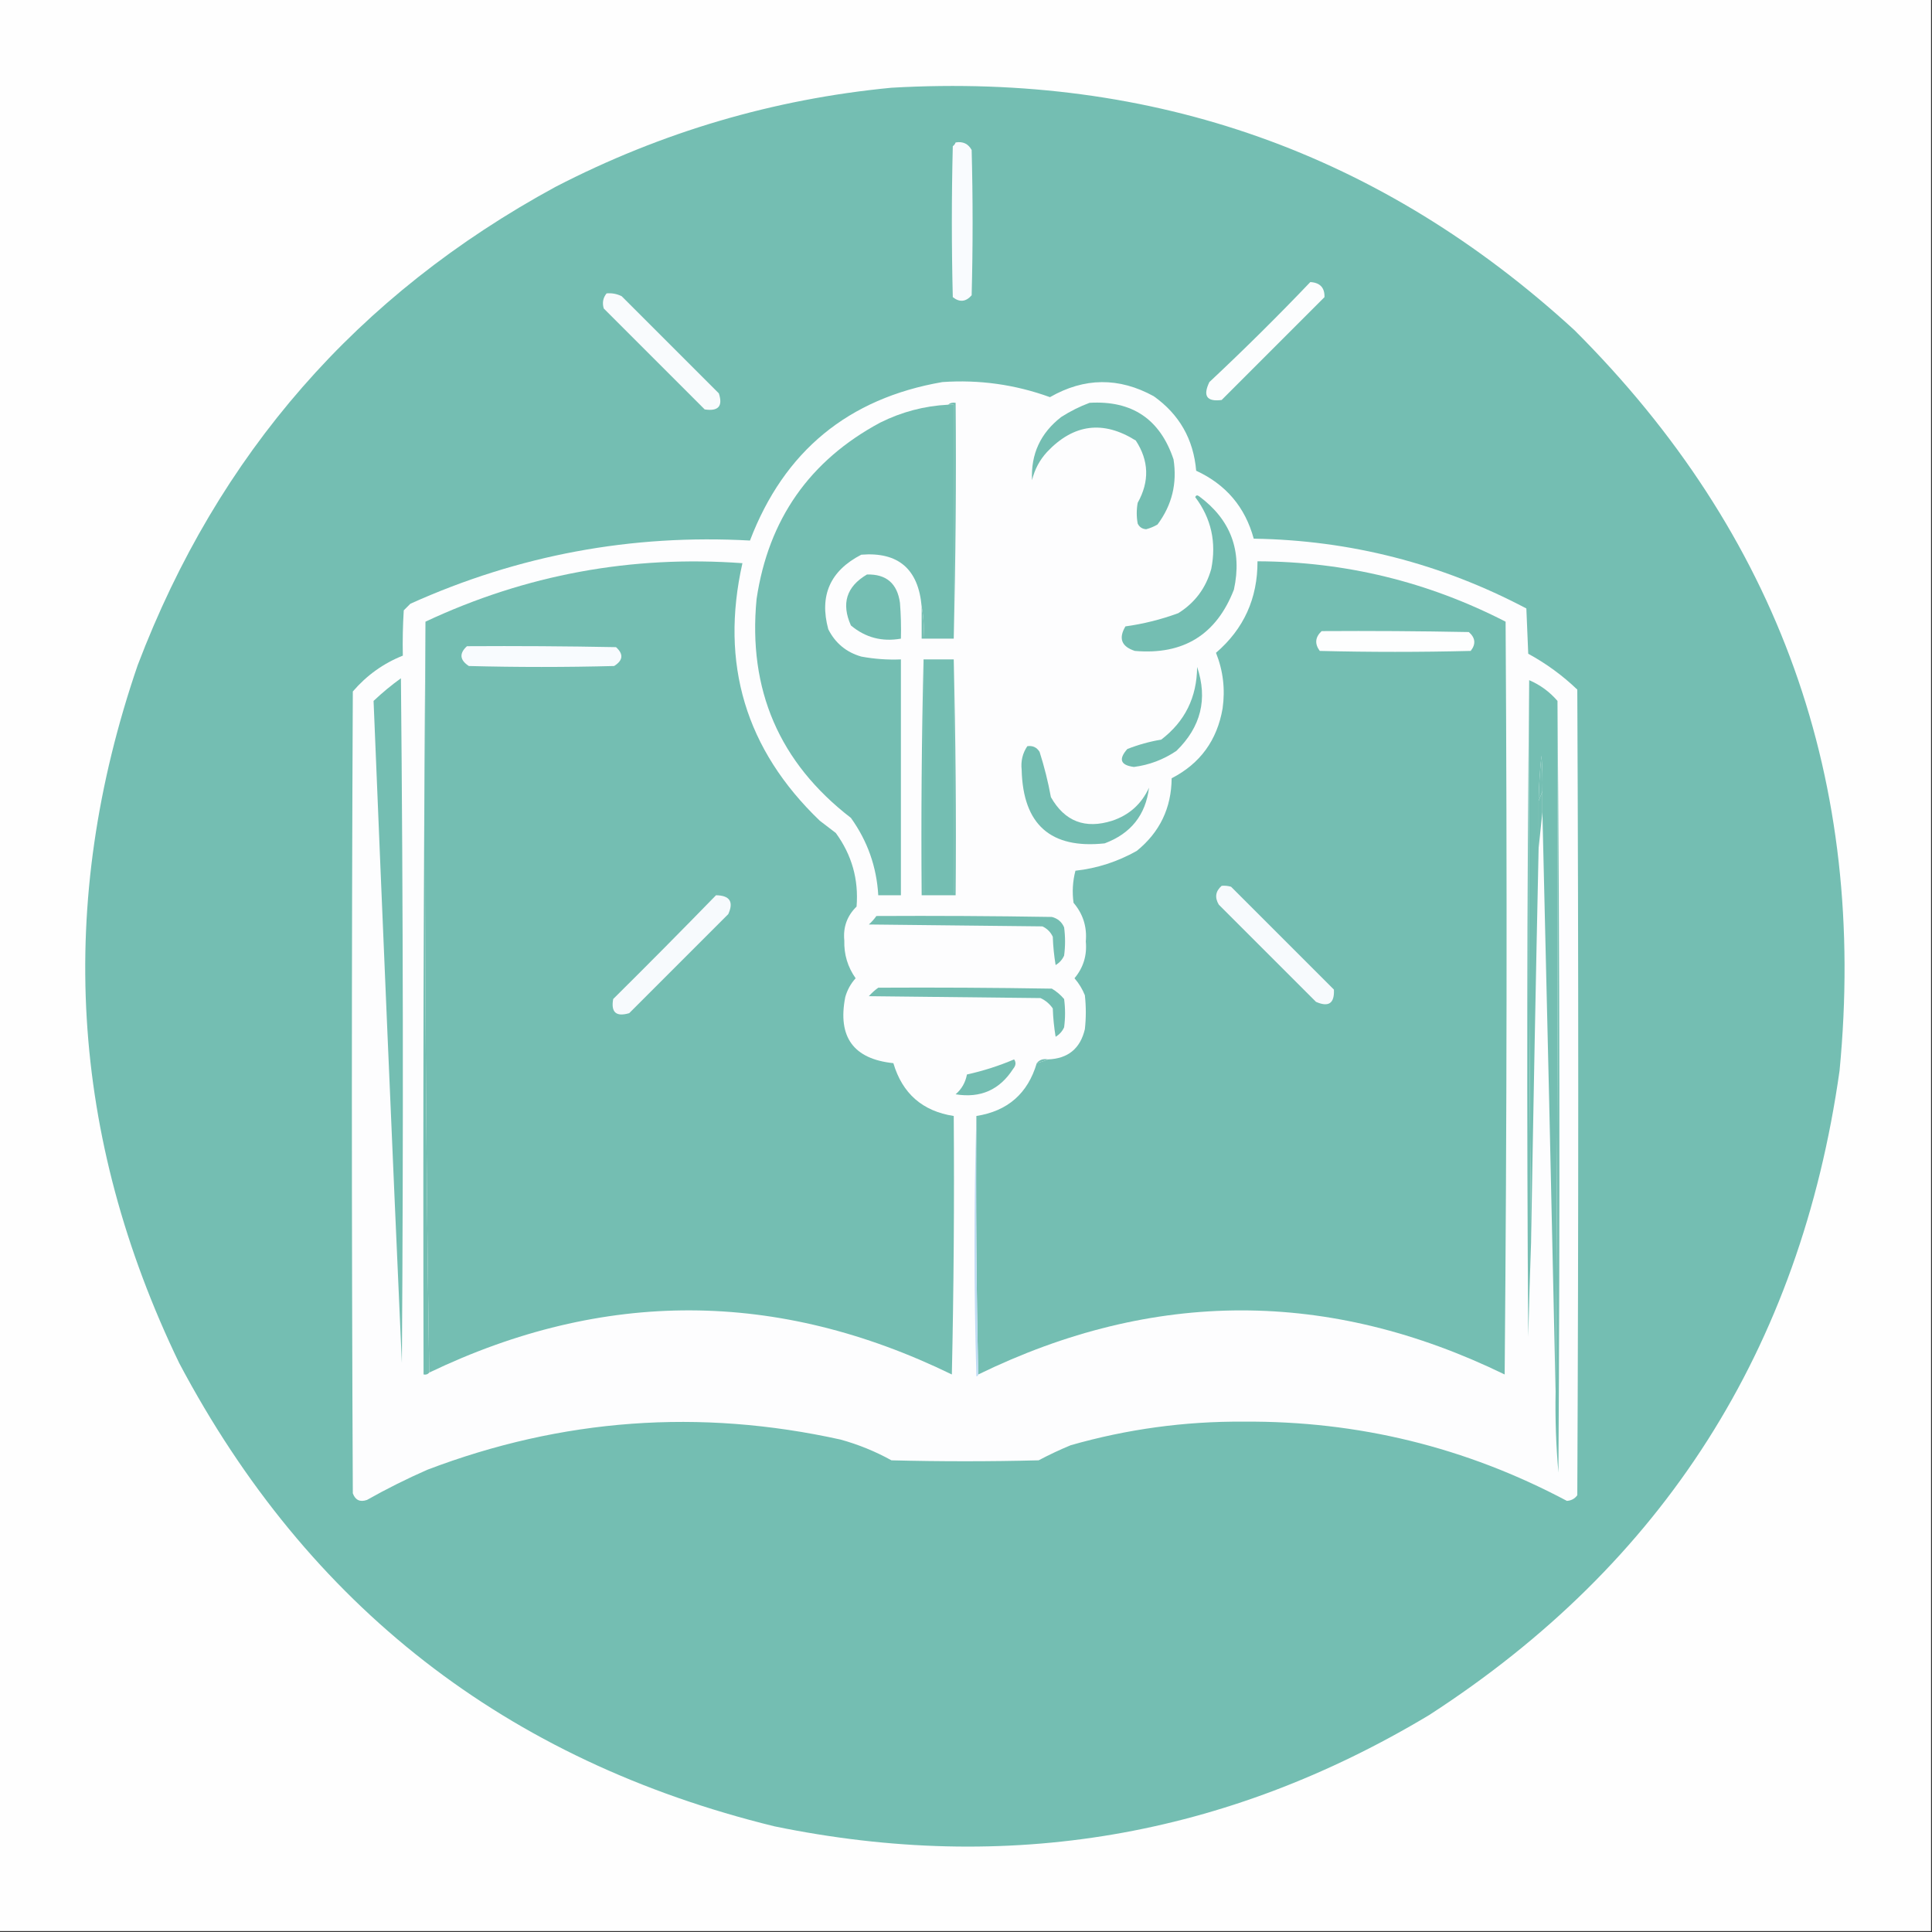 <?xml version="1.0" encoding="UTF-8"?>
<!DOCTYPE svg PUBLIC "-//W3C//DTD SVG 1.1//EN" "http://www.w3.org/Graphics/SVG/1.1/DTD/svg11.dtd">
<svg xmlns="http://www.w3.org/2000/svg" version="1.1" width="1024px" height="1024px" style="shape-rendering:geometricPrecision; text-rendering:geometricPrecision; image-rendering:optimizeQuality; fill-rule:evenodd; clip-rule:evenodd" xmlns:xlink="http://www.w3.org/1999/xlink">
<rect width="100%" height="100%" fill="#333333" stroke="none"/>
<g><path style="opacity:1" fill="#fefefe" d="M -0.5,-0.5 C 340.833,-0.5 682.167,-0.5 1023.5,-0.5C 1023.5,340.833 1023.5,682.167 1023.5,1023.5C 682.167,1023.5 340.833,1023.5 -0.5,1023.5C -0.5,682.167 -0.5,340.833 -0.5,-0.5 Z"/></g>
<g><path style="opacity:1" fill="#74beb2" d="M 472.5,46.5 C 611.734,38.513 732.401,81.346 834.5,175C 942.935,283.276 989.769,414.109 975,567.5C 954.186,714.843 881.686,828.676 757.5,909C 649.641,973.733 533.974,993.399 410.5,968C 268.425,933.221 163.258,851.388 95,722.5C 36.961,602.215 29.627,478.882 73,352.5C 115.556,240.614 189.389,156.114 294.5,99C 350.583,70.023 409.917,52.523 472.5,46.5 Z"/></g>
<g><path style="opacity:1" fill="#f9fbfe" d="M 506.5,75.5 C 510.355,74.845 513.188,76.179 515,79.5C 515.667,105.167 515.667,130.833 515,156.5C 511.952,160.01 508.619,160.343 505,157.5C 504.333,130.833 504.333,104.167 505,77.5C 505.717,76.956 506.217,76.289 506.5,75.5 Z"/></g>
<g><path style="opacity:1" fill="#fcfdfe" d="M 694.5,149.5 C 699.651,149.814 702.151,152.481 702,157.5C 683.833,175.667 665.667,193.833 647.5,212C 639.607,213.023 637.44,209.857 641,202.5C 659.34,185.327 677.173,167.66 694.5,149.5 Z"/></g>
<g><path style="opacity:1" fill="#f9fbfd" d="M 321.5,155.5 C 324.32,155.248 326.986,155.748 329.5,157C 346.667,174.167 363.833,191.333 381,208.5C 383.243,215.265 380.743,218.098 373.5,217C 355.667,199.167 337.833,181.333 320,163.5C 319.109,160.502 319.609,157.836 321.5,155.5 Z"/></g>
<g><path style="opacity:1" fill="#fdfdfe" d="M 499.5,202.5 C 519.088,201.154 538.088,203.821 556.5,210.5C 574.726,200.049 593.059,199.882 611.5,210C 625.079,219.654 632.579,232.821 634,249.5C 649.8,256.795 659.967,268.795 664.5,285.5C 715.657,286.331 763.823,298.664 809,322.5C 809.333,330.5 809.667,338.5 810,346.5C 819.508,351.674 828.175,358.007 836,365.5C 836.667,507.833 836.667,650.167 836,792.5C 834.675,794.338 832.841,795.338 830.5,795.5C 776.938,767.04 719.771,753.04 659,753.5C 627.889,753.294 597.389,757.461 567.5,766C 561.713,768.394 556.046,771.06 550.5,774C 524.5,774.667 498.5,774.667 472.5,774C 463.954,769.277 454.954,765.61 445.5,763C 370.873,746.497 297.873,751.83 226.5,779C 215.554,783.806 204.888,789.139 194.5,795C 190.834,796.271 188.334,795.104 187,791.5C 186.333,649.833 186.333,508.167 187,366.5C 194.367,357.944 203.2,351.61 213.5,347.5C 213.334,339.493 213.5,331.493 214,323.5C 215.167,322.333 216.333,321.167 217.5,320C 274.749,294.189 334.749,283.023 397.5,286.5C 415.572,239.134 449.572,211.134 499.5,202.5 Z"/></g>
<g><path style="opacity:1" fill="#74beb2" d="M 577.5,213.5 C 600.04,212.18 614.874,222.18 622,243.5C 623.983,256.267 621.15,267.767 613.5,278C 611.61,279.112 609.61,279.946 607.5,280.5C 605.399,280.368 603.899,279.368 603,277.5C 602.333,273.833 602.333,270.167 603,266.5C 609.319,255.179 608.986,244.179 602,233.5C 584.719,222.664 569.052,224.664 555,239.5C 551.048,243.793 548.381,248.793 547,254.5C 546.321,240.689 551.487,229.522 562.5,221C 567.313,217.927 572.313,215.427 577.5,213.5 Z"/></g>
<g><path style="opacity:1" fill="#74beb2" d="M 502.5,214.5 C 503.5,214.5 504.5,214.5 505.5,214.5C 505.5,255.5 505.5,296.5 505.5,337.5C 500.167,337.5 494.833,337.5 489.5,337.5C 489.821,331.974 489.488,326.64 488.5,321.5C 486.773,301.59 476.107,292.424 456.5,294C 440.003,302.505 434.169,315.672 439,333.5C 442.715,340.881 448.549,345.715 456.5,348C 463.437,349.288 470.437,349.788 477.5,349.5C 477.5,391.167 477.5,432.833 477.5,474.5C 473.5,474.5 469.5,474.5 465.5,474.5C 464.633,459.433 459.8,445.766 451,433.5C 413.035,404.216 396.368,365.55 401,317.5C 407.278,275.254 429.112,244.088 466.5,224C 477.853,218.329 489.853,215.162 502.5,214.5 Z"/></g>
<g><path style="opacity:1" fill="#74beb2" d="M 502.5,214.5 C 503.568,213.566 504.901,213.232 506.5,213.5C 506.832,255.337 506.499,297.003 505.5,338.5C 505.5,338.167 505.5,337.833 505.5,337.5C 505.5,296.5 505.5,255.5 505.5,214.5C 504.5,214.5 503.5,214.5 502.5,214.5 Z"/></g>
<g><path style="opacity:1" fill="#74beb2" d="M 633.5,263.5 C 633.897,262.475 634.563,262.308 635.5,263C 652.315,275.438 658.482,291.938 654,312.5C 644.741,336.392 627.241,347.226 601.5,345C 594.4,342.694 592.733,338.361 596.5,332C 606.074,330.679 615.407,328.345 624.5,325C 633.345,319.478 639.179,311.644 642,301.5C 644.798,287.375 641.964,274.708 633.5,263.5 Z"/></g>
<g><path style="opacity:1" fill="#74beb2" d="M 227.5,727.5 C 225.502,595.171 224.835,462.504 225.5,329.5C 278.698,304.56 334.698,294.227 393.5,298.5C 381.528,351.794 395.195,397.294 434.5,435C 437.333,437.167 440.167,439.333 443,441.5C 451.497,453.155 455.163,466.155 454,480.5C 448.969,485.424 446.802,491.424 447.5,498.5C 447.283,505.847 449.283,512.514 453.5,518.5C 450.891,521.383 449.058,524.717 448,528.5C 443.879,549.645 452.379,561.311 473.5,563.5C 478.272,579.608 488.939,588.941 505.5,591.5C 505.833,637.172 505.5,682.838 504.5,728.5C 412.236,683.53 319.902,683.196 227.5,727.5 Z"/></g>
<g><path style="opacity:1" fill="#74beb2" d="M 518.5,728.5 C 517.501,683.003 517.168,637.336 517.5,591.5C 534.096,588.902 544.763,579.568 549.5,563.5C 551.626,562.952 553.626,562.285 555.5,561.5C 566.065,561.1 572.565,555.767 575,545.5C 575.667,539.5 575.667,533.5 575,527.5C 573.682,524.199 571.848,521.199 569.5,518.5C 574.197,512.889 576.197,506.389 575.5,499C 576.181,491.214 574.015,484.381 569,478.5C 568.211,472.763 568.544,467.097 570,461.5C 581.444,460.242 592.277,456.742 602.5,451C 614.703,441.093 620.87,428.259 621,412.5C 636.083,404.731 645.083,392.398 648,375.5C 649.449,365.298 648.283,355.464 644.5,346C 659.244,333.336 666.577,317.169 666.5,297.5C 712.93,297.652 756.763,308.319 798,329.5C 798.833,462.501 798.667,595.501 797.5,728.5C 704.434,683.211 611.434,683.211 518.5,728.5 Z"/></g>
<g><path style="opacity:1" fill="#74beb2" d="M 459.5,304.5 C 469.727,304.219 475.56,309.219 477,319.5C 477.5,325.825 477.666,332.158 477.5,338.5C 467.487,340.26 458.654,337.927 451,331.5C 445.814,319.891 448.648,310.891 459.5,304.5 Z"/></g>
<g><path style="opacity:1" fill="#74beb2" d="M 225.5,329.5 C 224.835,462.504 225.502,595.171 227.5,727.5C 226.791,728.404 225.791,728.737 224.5,728.5C 224.167,595.332 224.5,462.332 225.5,329.5 Z"/></g>
<g><path style="opacity:1" fill="#fdfefe" d="M 700.5,334.5 C 726.502,334.333 752.502,334.5 778.5,335C 782.01,338.048 782.343,341.381 779.5,345C 752.833,345.667 726.167,345.667 699.5,345C 696.711,341.225 697.045,337.725 700.5,334.5 Z"/></g>
<g><path style="opacity:1" fill="#74beb2" d="M 488.5,321.5 C 489.488,326.64 489.821,331.974 489.5,337.5C 494.833,337.5 500.167,337.5 505.5,337.5C 505.5,337.833 505.5,338.167 505.5,338.5C 499.833,338.5 494.167,338.5 488.5,338.5C 488.5,332.833 488.5,327.167 488.5,321.5 Z"/></g>
<g><path style="opacity:1" fill="#f8fbfe" d="M 247.5,342.5 C 273.835,342.333 300.169,342.5 326.5,343C 330.582,346.697 330.249,350.03 325.5,353C 299.833,353.667 274.167,353.667 248.5,353C 243.653,349.818 243.32,346.318 247.5,342.5 Z"/></g>
<g><path style="opacity:1" fill="#74beb2" d="M 634.5,353.5 C 640.201,370.463 636.534,385.296 623.5,398C 616.621,402.624 609.121,405.458 601,406.5C 593.879,405.575 592.712,402.409 597.5,397C 603.317,394.712 609.317,393.046 615.5,392C 628.05,382.399 634.383,369.565 634.5,353.5 Z"/></g>
<g><path style="opacity:1" fill="#74beb2" d="M 212.5,359.5 C 213.666,480.333 213.833,601.333 213,722.5C 207.768,605.487 202.768,488.487 198,371.5C 202.627,367.123 207.461,363.123 212.5,359.5 Z"/></g>
<g><path style="opacity:1" fill="#74beb2" d="M 810.5,360.5 C 810.167,460.001 810.501,559.335 811.5,658.5C 810.901,675.16 810.401,691.827 810,708.5C 809.168,591.764 809.335,475.764 810.5,360.5 Z"/></g>
<g><path style="opacity:1" fill="#74beb2" d="M 810.5,360.5 C 816.348,363.015 821.348,366.682 825.5,371.5C 825.833,493.668 825.5,615.668 824.5,737.5C 822.305,635.164 819.972,532.83 817.5,430.5C 817.5,426.833 817.5,423.167 817.5,419.5C 817.666,413.158 817.5,406.825 817,400.5C 816.168,408.483 815.668,416.483 815.5,424.5C 815.5,432.833 815.5,441.167 815.5,449.5C 814.003,519.164 812.67,588.83 811.5,658.5C 810.501,559.335 810.167,460.001 810.5,360.5 Z"/></g>
<g><path style="opacity:1" fill="#74beb2" d="M 825.5,371.5 C 826.666,507.666 826.833,643.999 826,780.5C 824.73,766.196 824.23,751.863 824.5,737.5C 825.5,615.668 825.833,493.668 825.5,371.5 Z"/></g>
<g><path style="opacity:1" fill="#74beb2" d="M 544.5,395.5 C 547.325,395.081 549.491,396.081 551,398.5C 553.507,406.365 555.507,414.365 557,422.5C 564.318,435.386 575.151,439.552 589.5,435C 598.516,431.985 605.016,426.151 609,417.5C 607.199,431.984 599.366,441.817 585.5,447C 556.875,450.052 542.208,437.052 541.5,408C 541,403.364 542,399.197 544.5,395.5 Z"/></g>
<g><path style="opacity:1" fill="#74beb2" d="M 817.5,419.5 C 816.833,421.167 816.167,422.833 815.5,424.5C 815.668,416.483 816.168,408.483 817,400.5C 817.5,406.825 817.666,413.158 817.5,419.5 Z"/></g>
<g><path style="opacity:1" fill="#74beb2" d="M 817.5,419.5 C 817.5,423.167 817.5,426.833 817.5,430.5C 816.833,436.833 816.167,443.167 815.5,449.5C 815.5,441.167 815.5,432.833 815.5,424.5C 816.167,422.833 816.833,421.167 817.5,419.5 Z"/></g>
<g><path style="opacity:1" fill="#f7fafd" d="M 647.5,469.5 C 649.199,469.34 650.866,469.506 652.5,470C 670.667,488.167 688.833,506.333 707,524.5C 707.367,531.798 704.2,533.965 697.5,531C 680.333,513.833 663.167,496.667 646,479.5C 643.729,475.697 644.229,472.363 647.5,469.5 Z"/></g>
<g><path style="opacity:1" fill="#74beb2" d="M 489.5,349.5 C 489.5,390.833 489.5,432.167 489.5,473.5C 494.833,473.5 500.167,473.5 505.5,473.5C 505.5,432.167 505.5,390.833 505.5,349.5C 506.499,390.997 506.832,432.663 506.5,474.5C 500.5,474.5 494.5,474.5 488.5,474.5C 488.168,432.663 488.501,390.997 489.5,349.5 Z"/></g>
<g><path style="opacity:1" fill="#74beb2" d="M 489.5,349.5 C 494.833,349.5 500.167,349.5 505.5,349.5C 505.5,390.833 505.5,432.167 505.5,473.5C 500.167,473.5 494.833,473.5 489.5,473.5C 489.5,432.167 489.5,390.833 489.5,349.5 Z"/></g>
<g><path style="opacity:1" fill="#f7fafd" d="M 379.5,474.5 C 386.799,474.618 388.966,477.952 386,484.5C 368.5,502 351,519.5 333.5,537C 326.562,539.06 323.729,536.56 325,529.5C 343.368,511.299 361.535,492.965 379.5,474.5 Z"/></g>
<g><path style="opacity:1" fill="#74beb2" d="M 464.5,485.5 C 495.502,485.333 526.502,485.5 557.5,486C 560.583,486.786 562.749,488.619 564,491.5C 564.667,496.5 564.667,501.5 564,506.5C 563.027,508.64 561.527,510.307 559.5,511.5C 558.671,506.533 558.171,501.533 558,496.5C 556.833,494 555,492.167 552.5,491C 521.833,490.667 491.167,490.333 460.5,490C 462.041,488.629 463.375,487.129 464.5,485.5 Z"/></g>
<g><path style="opacity:1" fill="#74beb2" d="M 465.5,523.5 C 496.168,523.333 526.835,523.5 557.5,524C 559.96,525.458 562.127,527.291 564,529.5C 564.667,534.5 564.667,539.5 564,544.5C 563.027,546.64 561.527,548.307 559.5,549.5C 558.671,544.533 558.171,539.533 558,534.5C 556.337,532.083 554.171,530.25 551.5,529C 521.167,528.667 490.833,528.333 460.5,528C 462.063,526.264 463.73,524.764 465.5,523.5 Z"/></g>
<g><path style="opacity:1" fill="#74beb2" d="M 555.5,561.5 C 553.626,562.285 551.626,562.952 549.5,563.5C 550.918,561.692 552.918,561.025 555.5,561.5 Z"/></g>
<g><path style="opacity:1" fill="#74beb2" d="M 537.5,561.5 C 538.621,563.089 538.454,564.756 537,566.5C 529.85,577.655 519.684,582.155 506.5,580C 509.709,577.223 511.709,573.723 512.5,569.5C 521.187,567.575 529.52,564.909 537.5,561.5 Z"/></g>
<g><path style="opacity:1" fill="#c0dcf5" d="M 517.5,591.5 C 517.168,637.336 517.501,683.003 518.5,728.5C 518.44,729.043 518.107,729.376 517.5,729.5C 516.169,683.335 516.169,637.335 517.5,591.5 Z"/></g>
</svg>
